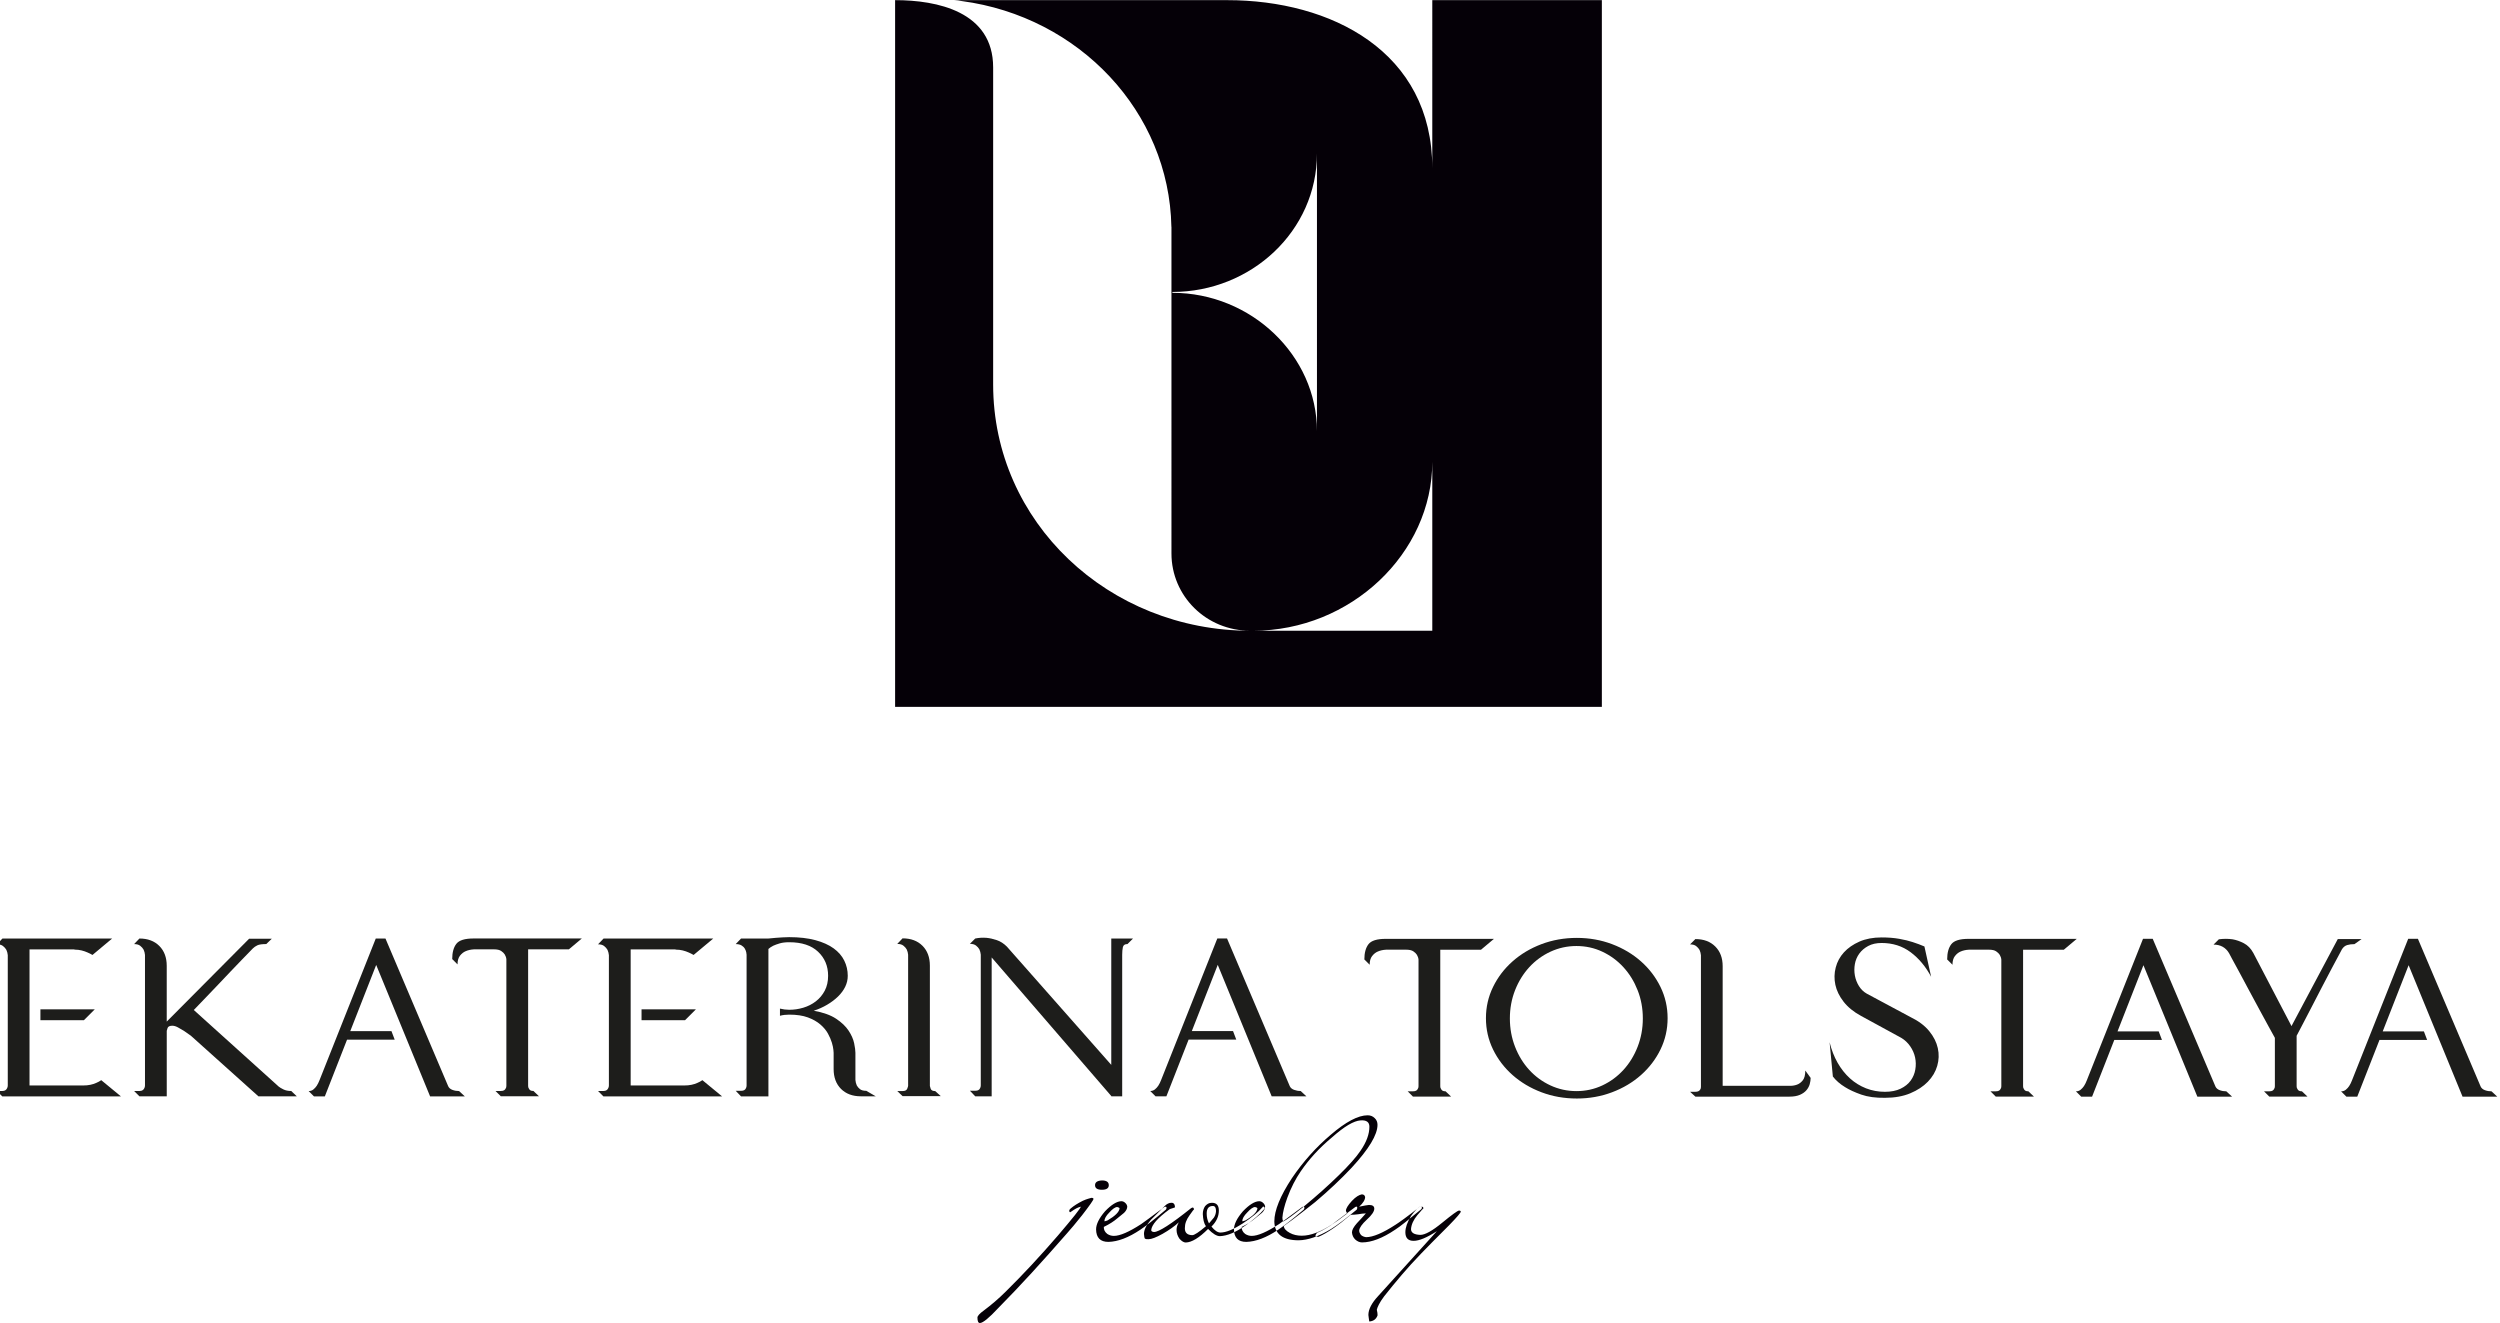 <?xml version="1.0" encoding="UTF-8"?> <!-- Generator: Adobe Illustrator 26.2.1, SVG Export Plug-In . SVG Version: 6.00 Build 0) --> <svg xmlns="http://www.w3.org/2000/svg" xmlns:xlink="http://www.w3.org/1999/xlink" id="Слой_1" x="0px" y="0px" viewBox="0 0 1200 635.14" style="enable-background:new 0 0 1200 635.14;" xml:space="preserve"> <style type="text/css"> .st0{fill-rule:evenodd;clip-rule:evenodd;fill:#050007;} .st1{fill-rule:evenodd;clip-rule:evenodd;fill:#1D1D1B;} </style> <g> <path class="st0" d="M532.22,568.89c0,1.46-1.1,2.2-3.3,2.2c-2.2,0-3.3-0.73-3.3-2.2c0-1.41,1.1-2.17,3.3-2.28 C531.12,566.61,532.22,567.37,532.22,568.89L532.22,568.89z M524.87,575.48c0,0.51-1.83,3.13-5.49,7.86 c-1.52,1.92-2.87,3.58-4.06,4.99c-1.18,1.41-2.23,2.62-3.13,3.63c-5.8,6.65-11.44,12.96-16.9,18.93 c-5.47,5.97-10.85,11.64-16.14,16.99c-4.4,4.73-7.33,7.13-8.79,7.18c-0.79,0-1.19-0.87-1.19-2.62c0-0.79,1.02-1.92,3.04-3.38 c1.8-1.35,3.58-2.77,5.33-4.27c1.75-1.49,3.52-3.14,5.33-4.94c4.11-4.06,8.23-8.3,12.34-12.72c4.11-4.42,8.31-9.11,12.59-14.07 c7.27-8.51,10.93-13.13,10.99-13.86c-0.34,0.06-0.77,0.2-1.31,0.42c-0.54,0.22-1.17,0.56-1.9,1.01c-0.62,0.45-1.09,0.76-1.39,0.93 c-0.31,0.17-0.49,0.28-0.55,0.34c-0.22-0.06-0.37-0.28-0.42-0.68c0-0.17,0.04-0.34,0.13-0.51c0.08-0.17,0.3-0.39,0.63-0.68 c0.73-0.62,1.56-1.23,2.49-1.82c0.93-0.59,2.01-1.2,3.25-1.82c1.01-0.45,1.86-0.78,2.54-0.97c0.68-0.2,1.21-0.35,1.61-0.46 C524.53,574.97,524.87,575.14,524.87,575.48L524.87,575.48z M559.94,579.71c0,0.34-0.11,0.65-0.34,0.93 c-2.93,2.48-5.41,4.51-7.44,6.09c-2.03,1.58-3.63,2.76-4.82,3.55c-5.63,3.77-10.73,5.72-15.3,5.83c-3.89,0-5.86-2-5.92-6 c0-2.48,1.44-5.38,4.31-8.71c3.04-3.16,5.63-4.76,7.78-4.82c0.73,0,1.38,0.28,1.94,0.85c0.51,0.45,0.82,1.01,0.93,1.69 c0,1.01-0.51,2.03-1.52,3.04c-0.56,0.45-1.1,0.89-1.61,1.31c-0.51,0.42-1.04,0.86-1.61,1.31c-1.69,1.47-3.86,2.85-6.51,4.14 c-0.06,1.35,0.51,2.48,1.69,3.38c0.96,0.62,2,0.93,3.13,0.93c2.93,0,7.3-1.89,13.1-5.66c0.56-0.39,1.77-1.27,3.63-2.62 c1.86-1.35,4.4-3.24,7.61-5.66c0.17-0.06,0.37-0.08,0.59-0.08C559.77,579.2,559.89,579.37,559.94,579.71L559.94,579.71z M537.38,580.05c0-0.28-0.37-0.51-1.1-0.68c-0.96,0-2.23,0.87-3.8,2.62c-1.58,1.58-2.37,2.99-2.37,4.23c0.28,0,0.79-0.14,1.52-0.42 C535.29,583.65,537.21,581.74,537.38,580.05L537.38,580.05z M607.02,579.71c-0.11-0.34-0.25-0.51-0.42-0.51 c-0.28-0.11-0.45-0.06-0.51,0.17c-2.14,2.48-5.33,5.1-9.55,7.86c-4.51,2.93-8.09,4.39-10.73,4.39c-1.35,0-2.79-0.96-4.31-2.87 c2.37-2.31,3.55-4.87,3.55-7.69c0-2.48-1.1-3.72-3.3-3.72c-0.73,0-1.35,0.14-1.86,0.42c-0.51,0.28-0.99,0.68-1.44,1.18 c-0.73,1.07-1.1,2.34-1.1,3.8c0.06,1.24,0.2,2.35,0.42,3.34c0.23,0.99,0.59,1.82,1.1,2.49c-3.38,2.87-5.58,4.31-6.59,4.31 c-2.37-0.06-3.55-1.15-3.55-3.3c0-1.13,0.18-2.18,0.55-3.17c0.37-0.99,0.92-1.99,1.65-3c1.47-2.14,2.2-3.07,2.2-2.79 c-0.06-0.68-0.28-1.01-0.68-1.01c-0.11,0.06-0.24,0.1-0.38,0.13c-0.14,0.03-0.27,0.1-0.38,0.21c-9.52,7.61-15.44,11.41-17.75,11.41 c-0.9-0.06-1.35-0.37-1.35-0.93c0.11-1.24,0.87-2.68,2.28-4.31c1.41-1.63,3.58-3.52,6.51-5.66c0.11-0.06,0.28-0.13,0.51-0.21 c0.22-0.08,0.54-0.18,0.93-0.3c0.79-0.22,1.18-0.39,1.18-0.51c-0.06-1.41-0.62-2.11-1.69-2.11c-1.13,0-2.23,0.53-3.3,1.61 c-1.13,1.13-2.23,2.24-3.3,3.34c-1.07,1.1-2.17,2.18-3.3,3.25c-2.2,2.54-3.3,4.79-3.3,6.76c0.11,1.18,0.22,1.89,0.34,2.11 c0.22,0.22,0.48,0.35,0.76,0.38c0.28,0.03,0.65,0.04,1.1,0.04c1.41,0,3.63-0.85,6.68-2.54c3.16-1.8,5.78-3.66,7.86-5.58 c-0.73,1.24-1.1,2.45-1.1,3.63c0,0.79,0.13,1.55,0.38,2.28c0.25,0.73,0.61,1.41,1.06,2.03c1.07,1.18,2.06,1.77,2.96,1.77 c2.87-0.06,6.45-2.23,10.73-6.51c2.26,2.31,4.14,3.46,5.66,3.46c1.75-0.06,3.66-0.52,5.75-1.39c2.09-0.87,4.4-2.21,6.93-4.01 c3.78-2.76,6.57-5.21,8.37-7.35C606.88,580.41,607.02,580.1,607.02,579.71L607.02,579.71z M583.69,581.31 c-0.06,1.13-0.39,2.17-1.01,3.13c-0.11,0.11-0.35,0.39-0.72,0.85c-0.37,0.45-0.91,1.1-1.65,1.94c-0.73-1.41-1.1-2.99-1.1-4.73 c0-2.42,0.99-3.63,2.96-3.63C583.19,578.86,583.69,579.68,583.69,581.31L583.69,581.31z M626.12,579.71c0,0.34-0.11,0.65-0.34,0.93 c-2.93,2.48-5.41,4.51-7.44,6.09c-2.03,1.58-3.63,2.76-4.82,3.55c-5.63,3.77-10.73,5.72-15.3,5.83c-3.89,0-5.86-2-5.92-6 c0-2.48,1.44-5.38,4.31-8.71c3.04-3.16,5.63-4.76,7.78-4.82c0.73,0,1.38,0.28,1.94,0.85c0.51,0.45,0.82,1.01,0.93,1.69 c0,1.01-0.51,2.03-1.52,3.04c-0.56,0.45-1.1,0.89-1.61,1.31c-0.51,0.42-1.04,0.86-1.61,1.31c-1.69,1.47-3.86,2.85-6.51,4.14 c-0.06,1.35,0.51,2.48,1.69,3.38c0.96,0.62,2,0.93,3.13,0.93c2.93,0,7.3-1.89,13.1-5.66c0.56-0.39,1.77-1.27,3.63-2.62 s4.4-3.24,7.61-5.66c0.17-0.06,0.37-0.08,0.59-0.08C625.96,579.2,626.07,579.37,626.12,579.71L626.12,579.71z M603.56,580.05 c-0.17,1.69-2.08,3.61-5.75,5.75c-0.73,0.28-1.24,0.42-1.52,0.42c0-1.24,0.79-2.65,2.37-4.23c1.58-1.75,2.84-2.62,3.8-2.62 C603.19,579.54,603.56,579.76,603.56,580.05L603.56,580.05z M661.2,539.9c0-1.29-0.45-2.37-1.35-3.21c-0.9-0.9-2.03-1.35-3.38-1.35 c-4.56,0-10.48,3.13-17.75,9.38c-6.99,5.92-13.19,12.85-18.59,20.79c-5.63,8.56-8.45,15.5-8.45,20.79c0.11,6.03,4,9.04,11.66,9.04 c4.51-0.06,9.69-1.86,15.55-5.41c1.63-1.01,3.46-2.3,5.49-3.85c2.03-1.55,4.31-3.37,6.85-5.45c0.17-0.22,0.25-0.54,0.25-0.93 c0-0.34-0.08-0.51-0.25-0.51c-0.28,0-0.51,0.06-0.68,0.17c-3.49,2.59-6.14,4.56-7.94,5.92c-1.8,1.35-2.84,2.14-3.13,2.37 c-5.58,3.66-10.45,5.49-14.62,5.49c-2.2,0-4.11-0.45-5.75-1.35c-1.86-1.01-2.82-2.11-2.87-3.3c2.99-2.14,5.71-4.17,8.16-6.09 s4.75-3.72,6.89-5.41c6.48-5.47,12.31-10.96,17.5-16.48C657.06,551.56,661.2,544.69,661.2,539.9L661.2,539.9z M657.31,540.83 c0-2.25-1.44-3.27-4.31-3.04c-1.58,0.11-3.49,0.83-5.75,2.15c-2.25,1.33-4.9,3.34-7.94,6.04c-3.04,2.54-5.79,5.14-8.24,7.82 c-2.45,2.68-4.66,5.45-6.64,8.33c-2.59,3.77-4.76,8.03-6.51,12.76c-1.41,3.89-2.2,7.1-2.37,9.64c0,0.73,0.14,1.32,0.42,1.78 c1.52-0.73,4.85-3.16,9.97-7.27c6.09-5.02,11.66-10,16.73-14.96c4.9-4.79,8.37-8.71,10.4-11.75 C655.9,548.21,657.31,544.38,657.31,540.83L657.31,540.83z M682.5,579.54c0,0.17-0.01,0.32-0.04,0.46c-0.03,0.14-0.13,0.3-0.3,0.46 c-2.93,2.42-5.44,4.47-7.52,6.13c-2.08,1.66-3.75,2.89-4.99,3.68c-6.03,4.06-11.33,6.09-15.89,6.09c-1.13,0-2.23-0.48-3.3-1.44 c-0.9-0.9-1.41-2.03-1.52-3.38c0-1.13,0.79-2.59,2.37-4.39c0.73-0.79,1.45-1.56,2.16-2.32c0.7-0.76,1.42-1.56,2.15-2.41 c-0.56,0-1.14,0.04-1.73,0.13c-0.59,0.08-1.25,0.18-1.99,0.3c-1.35,0.17-2.42,0.25-3.21,0.25h-0.34 c-6.25,5.3-11.41,8.82-15.47,10.57c-0.96,0-1.44-0.14-1.44-0.42c0-0.45,0.25-0.96,0.76-1.52c1.63-0.62,3.65-1.69,6.04-3.21 c2.4-1.52,5.23-3.55,8.49-6.09c-0.39-0.39-0.62-0.82-0.68-1.27c0-1.07,0.96-2.65,2.87-4.73c0.96-1.01,1.83-1.76,2.62-2.24 c0.79-0.48,1.49-0.78,2.11-0.89c0.9,0,1.44,0.42,1.61,1.27c0,1.35-0.96,2.9-2.87,4.65c1.18-0.28,2.17-0.48,2.96-0.59 c0.79-0.11,1.38-0.2,1.77-0.25c1.69,0,2.54,0.59,2.54,1.78c0,1.35-1.21,3.13-3.63,5.32c-2.25,2.08-3.47,3.8-3.63,5.16 c0,0.73,0.31,1.47,0.93,2.2c0.56,0.51,1.35,0.85,2.37,1.01c3.33,0,8.06-2,14.2-6c0.73-0.45,2.07-1.38,4.01-2.79 c1.94-1.41,4.52-3.38,7.73-5.92h0.51C682.39,579.12,682.5,579.26,682.5,579.54L682.5,579.54z M701.18,581.57 c0,0.51-1.83,2.65-5.49,6.42c-3.38,3.38-6.18,6.2-8.41,8.45c-2.23,2.25-3.93,4-5.11,5.24c-3.33,3.44-6.45,6.88-9.38,10.31 c-2.93,3.44-5.75,6.87-8.45,10.31c-1.13,1.52-1.96,2.82-2.49,3.89c-0.54,1.07-0.86,1.89-0.97,2.45c0,0.17,0.03,0.35,0.08,0.55 c0.06,0.2,0.11,0.46,0.17,0.8c0.06,0.34,0.08,0.63,0.08,0.89c0,0.25,0,0.44,0,0.55c-0.68,1.8-2,2.76-3.97,2.87 c-0.11-0.68-0.2-1.25-0.25-1.73c-0.06-0.48-0.11-0.94-0.17-1.39c0-2.7,1.58-5.75,4.73-9.13l28.15-31.1 c-4.79,3.1-8.51,4.65-11.16,4.65c-2.65,0-3.97-1.38-3.97-4.14c0-2.2,0.9-4.79,2.71-7.78c1.8-2.48,3.3-4,4.48-4.56 c0.9-0.06,1.41,0.22,1.52,0.85c0-0.11-0.99,0.99-2.96,3.3c-1.86,2.25-2.87,4.48-3.04,6.68c0,1.75,1.49,2.68,4.48,2.79 c2.25,0,5.75-1.94,10.48-5.83c4.68-3.83,7.35-5.78,8.03-5.83C700.81,581.06,701.12,581.23,701.18,581.57z"></path> <path class="st0" d="M562.73,140.55c37.9,0,69.41,30.16,69.41,66.43V73.71c0,37.09-31.51,66.43-69.41,66.43V140.55L562.73,140.55z M429.65,0.07c20.11,0,47.06,5.43,47.06,32.29v76.53v16.79v58.89c0,66.02,55.36,118.19,123.49,118.19l0,0 c-21.29,0-37.9-16.71-37.9-37.09V125.68v-14.75v-2.04h-0.03C561.23,53.65,518.03,8.01,461.58,0.5c-1.77-0.24-1.72-0.36-3.53-0.43 h131.01c49.73,0,98.44,24.54,98.44,80.7V0.07h81.39v339.24H429.65V0.07L429.65,0.07z M687.5,302.76v-81.11 c0,44.01-39.18,81.11-86.02,81.11H687.5z"></path> <path class="st1" d="M1.06,526.23l-2.55-2.55h2.55c0.67,0,1.19-0.13,1.56-0.39c0.37-0.26,0.63-0.57,0.78-0.94 c0.22-0.37,0.33-0.81,0.33-1.33v-62.54c-0.07-0.89-0.3-1.74-0.67-2.55c-0.37-0.67-0.91-1.28-1.61-1.83 c-0.7-0.56-1.68-0.83-2.94-0.83l2.67-2.78h52.65l-9.44,7.89c-0.74-0.44-1.56-0.85-2.44-1.22c-0.81-0.37-1.74-0.69-2.78-0.95 c-1.04-0.26-2.18-0.39-3.44-0.39v-0.11H14.17v65.32h25.77c1.26,0,2.41-0.11,3.44-0.33c1.03-0.22,1.96-0.52,2.78-0.89 c0.89-0.37,1.7-0.81,2.44-1.33l9.44,7.78H1.06L1.06,526.23z M45.5,484.47h-26.1v5.22h20.88L45.5,484.47z"></path> <path class="st1" d="M124.03,526.23l-32.43-29.1c-1.19-0.81-2.3-1.59-3.33-2.33c-0.96-0.59-1.93-1.15-2.89-1.67 c-0.96-0.52-1.85-0.78-2.67-0.78c-1.26,0-2.02,0.37-2.28,1.11c-0.26,0.74-0.39,1.19-0.39,1.33v31.44H66.93l-2.55-2.55h2.55 c0.67,0,1.19-0.13,1.55-0.39c0.37-0.26,0.63-0.57,0.78-0.94c0.22-0.37,0.33-0.81,0.33-1.33v-62.65c-0.07-0.89-0.3-1.74-0.67-2.55 c-0.37-0.67-0.91-1.28-1.61-1.83c-0.7-0.56-1.68-0.83-2.94-0.83l2.55-2.67c4,0,7.18,1.19,9.55,3.56c2.37,2.37,3.56,5.55,3.56,9.55 v26.77l39.54-39.77h10.89l-2.66,2.55c-2,0-3.43,0.2-4.28,0.61c-0.85,0.41-1.57,0.91-2.17,1.5c-0.07,0.07-0.59,0.61-1.56,1.61 c-0.96,1-2.22,2.3-3.78,3.89c-1.56,1.59-3.3,3.41-5.22,5.44c-1.93,2.04-3.93,4.15-6,6.33c-2.07,2.18-4.13,4.33-6.16,6.44 c-2.04,2.11-3.91,4.06-5.61,5.83l40.77,36.77c0.45,0.37,1.19,0.81,2.22,1.33c1.04,0.52,2.3,0.78,3.78,0.78l2.67,2.55H124.03z"></path> <path class="st1" d="M223.11,526.27h-16.66l-25.88-63.1l-12.44,31.77h19.77l1.56,4.11h-22.88l-10.66,27.22h-5.22l-2.55-2.55 c0.89,0,1.65-0.26,2.28-0.78c0.63-0.52,1.17-1.11,1.61-1.78c0.52-0.81,0.96-1.7,1.33-2.67l26.99-67.98h4.67l30.1,70.87 c0.37,0.81,1.06,1.41,2.06,1.78c1,0.37,2.06,0.55,3.17,0.55L223.11,526.27z"></path> <path class="st1" d="M253.5,521.23c0,0.52,0.11,0.93,0.33,1.22c0.15,0.37,0.39,0.67,0.72,0.89c0.33,0.22,0.83,0.33,1.5,0.33 l2.67,2.55h-5.22h-10.44h-2.66l-2.56-2.55h2.56c0.67,0,1.18-0.11,1.55-0.33c0.37-0.22,0.63-0.52,0.78-0.89 c0.22-0.3,0.33-0.7,0.33-1.22v-60.76c-0.07-0.81-0.33-1.59-0.78-2.33c-0.37-0.59-0.94-1.15-1.72-1.67 c-0.78-0.52-1.91-0.78-3.39-0.78h-9.67c-1.48,0.08-2.81,0.37-4,0.89c-1.04,0.44-1.94,1.17-2.72,2.16c-0.78,1-1.17,2.39-1.17,4.17 l-2.55-2.56c0-3.18,0.67-5.63,2-7.33c1.33-1.7,4.07-2.55,8.22-2.55h7.89h44.1l-6.22,5.22H253.5V521.23z"></path> <path class="st1" d="M289.6,526.23l-2.55-2.55h2.55c0.67,0,1.19-0.13,1.56-0.39c0.37-0.26,0.63-0.57,0.78-0.94 c0.22-0.37,0.33-0.81,0.33-1.33v-62.54c-0.08-0.89-0.3-1.74-0.67-2.55c-0.37-0.67-0.91-1.28-1.61-1.83 c-0.7-0.56-1.68-0.83-2.94-0.83l2.67-2.78h52.65l-9.44,7.89c-0.74-0.44-1.56-0.85-2.44-1.22c-0.81-0.37-1.74-0.69-2.78-0.95 c-1.04-0.26-2.18-0.39-3.44-0.39v-0.11h-21.55v65.32h25.77c1.26,0,2.41-0.11,3.44-0.33c1.04-0.22,1.96-0.52,2.78-0.89 c0.89-0.37,1.7-0.81,2.44-1.33l9.44,7.78H289.6L289.6,526.23z M334.04,484.47h-26.1v5.22h20.88L334.04,484.47z"></path> <path class="st1" d="M420.35,526.23h-7.11c-4,0-7.18-1.19-9.55-3.55c-2.37-2.37-3.55-5.56-3.55-9.55v-7.78c0,0-0.04-0.46-0.11-1.39 c-0.08-0.92-0.32-2.07-0.72-3.44c-0.41-1.37-1.04-2.83-1.89-4.39c-0.85-1.56-2.07-3.02-3.66-4.39c-1.59-1.37-3.59-2.5-6-3.39 c-2.41-0.89-5.39-1.33-8.94-1.33c-1.63,0-3.11,0.18-4.44,0.55v-3.44c1.48,0.37,2.96,0.56,4.44,0.56c2.3,0,4.55-0.33,6.78-1 c2.22-0.67,4.22-1.68,6-3.05c1.78-1.37,3.2-3.07,4.28-5.11c1.07-2.04,1.61-4.43,1.61-7.16c0-4.67-1.61-8.52-4.83-11.55 c-3.22-3.04-7.83-4.55-13.83-4.55c-1.85,0-3.39,0.19-4.61,0.56c-1.22,0.37-2.24,0.74-3.05,1.11c-0.89,0.44-1.67,0.96-2.33,1.56 v70.76H355.7l-2.56-2.67h2.56c0.66,0,1.18-0.11,1.55-0.33c0.37-0.22,0.63-0.52,0.78-0.89c0.22-0.37,0.33-0.81,0.33-1.33v-62.76 c0-0.22-0.06-0.61-0.16-1.17c-0.11-0.56-0.33-1.13-0.67-1.72c-0.33-0.59-0.85-1.11-1.56-1.56c-0.7-0.44-1.65-0.67-2.83-0.67 l2.56-2.67h13.11c1.19-0.07,2.37-0.18,3.56-0.33c1.03-0.07,2.11-0.15,3.22-0.22c1.11-0.07,2.18-0.11,3.22-0.11 c4.81,0,9,0.48,12.55,1.44c3.56,0.96,6.48,2.28,8.78,3.94c2.3,1.67,4,3.63,5.11,5.89c1.11,2.26,1.67,4.68,1.67,7.28 c0,1.85-0.41,3.61-1.22,5.27c-0.81,1.67-1.96,3.22-3.44,4.67c-1.48,1.44-3.22,2.76-5.22,3.94c-2,1.19-4.15,2.15-6.44,2.89 c4.52,0.81,8.09,2.09,10.72,3.83c2.63,1.74,4.63,3.65,6,5.72c1.37,2.07,2.26,4.09,2.67,6.05c0.41,1.96,0.61,3.5,0.61,4.61v13 c0.07,0.96,0.3,1.85,0.67,2.67c0.37,0.67,0.89,1.26,1.55,1.78c0.67,0.52,1.67,0.78,3,0.78L420.35,526.23z"></path> <path class="st1" d="M451.57,526.15h-18.33l-2.55-2.44h2.55c1.19,0,1.93-0.37,2.22-1.11c0.3-0.74,0.44-1.22,0.44-1.44v-62.87 c-0.07-0.89-0.3-1.74-0.67-2.55c-0.37-0.67-0.91-1.28-1.61-1.83c-0.7-0.56-1.68-0.83-2.94-0.83l2.55-2.67c4,0,7.18,1.19,9.55,3.56 c2.37,2.37,3.56,5.55,3.56,9.55v57.76c0,0.15,0.13,0.59,0.39,1.33c0.26,0.74,0.98,1.11,2.17,1.11L451.57,526.15z"></path> <path class="st1" d="M543.87,450.47l-2.67,2.67c-1.26,0-2,0.5-2.22,1.5c-0.22,1-0.33,2.24-0.33,3.72v67.87h-5.22v-0.11L476,459.58 v66.65h-7.89l-2.55-2.67h2.55c0.67,0,1.19-0.11,1.55-0.33c0.37-0.22,0.63-0.52,0.78-0.89c0.22-0.37,0.33-0.81,0.33-1.33v-62.76 c-0.08-0.89-0.3-1.74-0.67-2.55c-0.37-0.67-0.91-1.28-1.61-1.83c-0.7-0.55-1.68-0.83-2.94-0.83l2.55-2.55 c1.78-0.37,3.59-0.48,5.44-0.33c1.56,0.15,3.2,0.52,4.94,1.11c1.74,0.59,3.35,1.63,4.83,3.11l50.1,56.76v-60.65H543.87z"></path> <path class="st1" d="M627.07,526.23H610.4l-25.88-63.1l-12.44,31.77h19.77l1.56,4.11h-22.88l-10.66,27.22h-5.22l-2.55-2.55 c0.89,0,1.65-0.26,2.28-0.78c0.63-0.52,1.17-1.11,1.61-1.78c0.52-0.81,0.96-1.7,1.33-2.67l26.99-67.98h4.67l30.1,70.87 c0.37,0.81,1.06,1.41,2.06,1.78c1,0.37,2.06,0.56,3.17,0.56L627.07,526.23z"></path> <path class="st1" d="M691.33,521.39c0,0.52,0.11,0.93,0.33,1.22c0.15,0.37,0.39,0.67,0.72,0.89c0.33,0.22,0.83,0.33,1.5,0.33 l2.67,2.55h-5.22h-10.44h-2.66l-2.56-2.55h2.56c0.67,0,1.18-0.11,1.55-0.33c0.37-0.22,0.63-0.52,0.78-0.89 c0.22-0.3,0.33-0.7,0.33-1.22v-60.76c-0.07-0.81-0.33-1.59-0.78-2.33c-0.37-0.59-0.94-1.15-1.72-1.67 c-0.78-0.52-1.91-0.78-3.39-0.78h-9.67c-1.48,0.08-2.81,0.37-4,0.89c-1.04,0.44-1.94,1.17-2.72,2.17c-0.78,1-1.17,2.39-1.17,4.17 l-2.55-2.55c0-3.18,0.67-5.63,2-7.33c1.33-1.7,4.07-2.55,8.22-2.55H673h44.1l-6.22,5.22h-19.55V521.39z"></path> <path class="st1" d="M756.9,450.19c5.97,0,11.6,1,16.89,3c5.29,2,9.92,4.76,13.89,8.28c3.97,3.52,7.09,7.61,9.36,12.28 c2.27,4.66,3.41,9.66,3.41,14.99c0,5.33-1.14,10.33-3.41,15c-2.27,4.67-5.39,8.76-9.36,12.28c-3.97,3.52-8.6,6.28-13.89,8.27 c-5.29,2-10.92,3-16.89,3c-6.04,0-11.7-1-16.99-3c-5.29-2-9.92-4.76-13.89-8.27c-3.97-3.52-7.09-7.61-9.36-12.28 c-2.27-4.67-3.41-9.66-3.41-15c0-5.33,1.14-10.33,3.41-14.99c2.27-4.67,5.39-8.76,9.36-12.28c3.97-3.52,8.6-6.28,13.89-8.28 C745.2,451.19,750.87,450.19,756.9,450.19L756.9,450.19z M756.7,523.73c4.41,0,8.55-0.91,12.42-2.72c3.87-1.81,7.24-4.3,10.12-7.44 c2.88-3.15,5.16-6.85,6.82-11.11c1.66-4.26,2.5-8.79,2.5-13.61c0-4.81-0.83-9.33-2.5-13.55c-1.66-4.22-3.93-7.9-6.82-11.05 c-2.88-3.15-6.26-5.63-10.12-7.44c-3.87-1.82-8-2.72-12.42-2.72c-4.41,0-8.56,0.91-12.47,2.72c-3.9,1.81-7.29,4.3-10.18,7.44 c-2.88,3.15-5.16,6.83-6.82,11.05c-1.66,4.22-2.49,8.74-2.49,13.55c0,4.81,0.83,9.35,2.49,13.61c1.66,4.26,3.93,7.96,6.82,11.11 c2.88,3.15,6.28,5.63,10.18,7.44C748.14,522.82,752.29,523.73,756.7,523.73z"></path> <path class="st1" d="M869.11,517.39c0,0.96-0.15,1.96-0.44,3c-0.3,1.04-0.81,2-1.56,2.89c-0.74,0.89-1.78,1.63-3.11,2.22 c-1.33,0.59-3.04,0.89-5.11,0.89h-45.1l-2.55-2.33h2.55c0.67,0,1.19-0.11,1.55-0.33c0.37-0.22,0.63-0.48,0.78-0.78 c0.22-0.3,0.33-0.7,0.33-1.22v-63.21c-0.08-0.89-0.3-1.74-0.67-2.55c-0.37-0.67-0.91-1.28-1.61-1.83c-0.7-0.56-1.68-0.83-2.94-0.83 l2.55-2.55c4,0,7.18,1.19,9.55,3.56c2.37,2.37,3.55,5.52,3.55,9.44v57.43h31.77c1.41,0.07,2.7-0.11,3.89-0.55 c1.04-0.37,1.96-1.06,2.78-2.06c0.81-1,1.22-2.57,1.22-4.72L869.11,517.39z"></path> <path class="st1" d="M917.21,488.29c3.78,1.85,6.72,4.07,8.83,6.67c2.11,2.59,3.48,5.31,4.11,8.16c0.63,2.85,0.54,5.68-0.28,8.5 s-2.31,5.35-4.5,7.61c-2.18,2.26-5,4.11-8.44,5.55c-3.44,1.44-7.5,2.17-12.16,2.17c-4.44,0.07-8.24-0.44-11.39-1.55 c-3.15-1.11-5.72-2.3-7.72-3.56c-2.44-1.48-4.4-3.18-5.89-5.11l-1.56-16.44c0.89,3.63,2.17,6.91,3.83,9.83 c1.67,2.93,3.65,5.42,5.94,7.5c2.3,2.07,4.87,3.66,7.72,4.78c2.85,1.11,5.87,1.67,9.05,1.67c2.96,0,5.48-0.5,7.55-1.5 c2.07-1,3.68-2.3,4.83-3.89c1.15-1.59,1.89-3.37,2.22-5.33c0.33-1.96,0.3-3.89-0.11-5.78c-0.41-1.89-1.18-3.66-2.33-5.33 c-1.15-1.67-2.57-3.02-4.28-4.05l-19.33-10.55c-3.56-1.93-6.35-4.2-8.39-6.83c-2.04-2.63-3.35-5.33-3.94-8.11 c-0.59-2.78-0.54-5.54,0.17-8.28c0.7-2.74,2.02-5.17,3.94-7.28c1.93-2.11,4.41-3.83,7.44-5.17c3.03-1.33,6.59-2,10.66-2 c3.11,0,5.92,0.22,8.44,0.67c2.52,0.45,4.67,0.96,6.44,1.56c2.07,0.67,3.96,1.37,5.66,2.11l3.22,14.55 c-2.59-4.89-5.87-8.81-9.83-11.78c-3.96-2.96-8.61-4.44-13.94-4.44c-2.52,0-4.66,0.48-6.44,1.44c-1.78,0.96-3.2,2.18-4.28,3.67 c-1.07,1.48-1.78,3.15-2.11,5c-0.33,1.85-0.33,3.68,0,5.5c0.33,1.82,0.98,3.5,1.94,5.05c0.96,1.56,2.22,2.78,3.78,3.67 L917.21,488.29z"></path> <path class="st1" d="M971.08,521.39c0,0.52,0.11,0.93,0.33,1.22c0.15,0.37,0.39,0.67,0.72,0.89c0.33,0.22,0.83,0.33,1.5,0.33 l2.67,2.55h-5.22h-10.44h-2.66l-2.56-2.55h2.56c0.67,0,1.18-0.11,1.55-0.33c0.37-0.22,0.63-0.52,0.78-0.89 c0.22-0.3,0.33-0.7,0.33-1.22v-60.76c-0.07-0.81-0.33-1.59-0.78-2.33c-0.37-0.59-0.94-1.15-1.72-1.67 c-0.78-0.52-1.91-0.78-3.39-0.78h-9.67c-1.48,0.08-2.81,0.37-4,0.89c-1.04,0.44-1.94,1.17-2.72,2.17c-0.78,1-1.17,2.39-1.17,4.17 l-2.55-2.55c0-3.18,0.67-5.63,2-7.33c1.33-1.7,4.07-2.55,8.22-2.55h7.89h44.1l-6.22,5.22h-19.55V521.39z"></path> <path class="st1" d="M1071.39,526.39h-16.66l-25.88-63.09l-12.44,31.77h19.77l1.56,4.11h-22.88l-10.66,27.22h-5.22l-2.55-2.55 c0.89,0,1.65-0.26,2.28-0.78c0.63-0.52,1.17-1.11,1.61-1.78c0.52-0.81,0.96-1.7,1.33-2.67l26.99-67.98h4.67l30.1,70.87 c0.37,0.81,1.06,1.41,2.06,1.78c1,0.37,2.06,0.55,3.17,0.55L1071.39,526.39z"></path> <path class="st1" d="M1133.59,450.74l-3.44,2.44c-1.33,0-2.5,0.15-3.5,0.45c-1,0.3-1.83,0.96-2.5,2c0,0-0.46,0.87-1.39,2.61 c-0.93,1.74-2.11,3.96-3.56,6.66c-1.44,2.7-3.02,5.7-4.72,9c-1.7,3.3-3.35,6.48-4.94,9.55c-1.59,3.07-3.04,5.85-4.33,8.33 c-1.3,2.48-2.24,4.28-2.83,5.39v24.22c0,0.52,0.11,0.93,0.33,1.22c0.15,0.37,0.39,0.67,0.72,0.89c0.33,0.22,0.83,0.33,1.5,0.33 l2.67,2.55h-18.33l-2.55-2.55h2.55c0.67,0,1.19-0.11,1.56-0.33c0.37-0.22,0.63-0.52,0.78-0.89c0.22-0.3,0.33-0.7,0.33-1.22v-23.22 c-0.67-1.19-1.67-3-3-5.44c-1.33-2.44-2.81-5.17-4.44-8.16c-1.63-3-3.3-6.09-5-9.28c-1.7-3.19-3.26-6.09-4.67-8.72 c-1.41-2.63-2.57-4.78-3.5-6.44c-0.93-1.67-1.39-2.54-1.39-2.61c-1.63-2.74-4.11-4.11-7.44-4.11l2.55-2.55c2.3-0.3,4.48-0.3,6.55,0 c1.78,0.3,3.59,0.93,5.44,1.89c1.85,0.96,3.37,2.52,4.55,4.67l18.33,35.1l22.22-41.77H1133.59z"></path> <path class="st1" d="M1198.68,526.39h-16.66l-25.88-63.09l-12.44,31.77h19.77l1.56,4.11h-22.88l-10.66,27.22h-5.22l-2.55-2.55 c0.89,0,1.65-0.26,2.28-0.78c0.63-0.52,1.17-1.11,1.61-1.78c0.52-0.81,0.96-1.7,1.33-2.67l26.99-67.98h4.67l30.1,70.87 c0.37,0.81,1.06,1.41,2.06,1.78c1,0.37,2.06,0.55,3.17,0.55L1198.68,526.39z"></path> </g> </svg> 